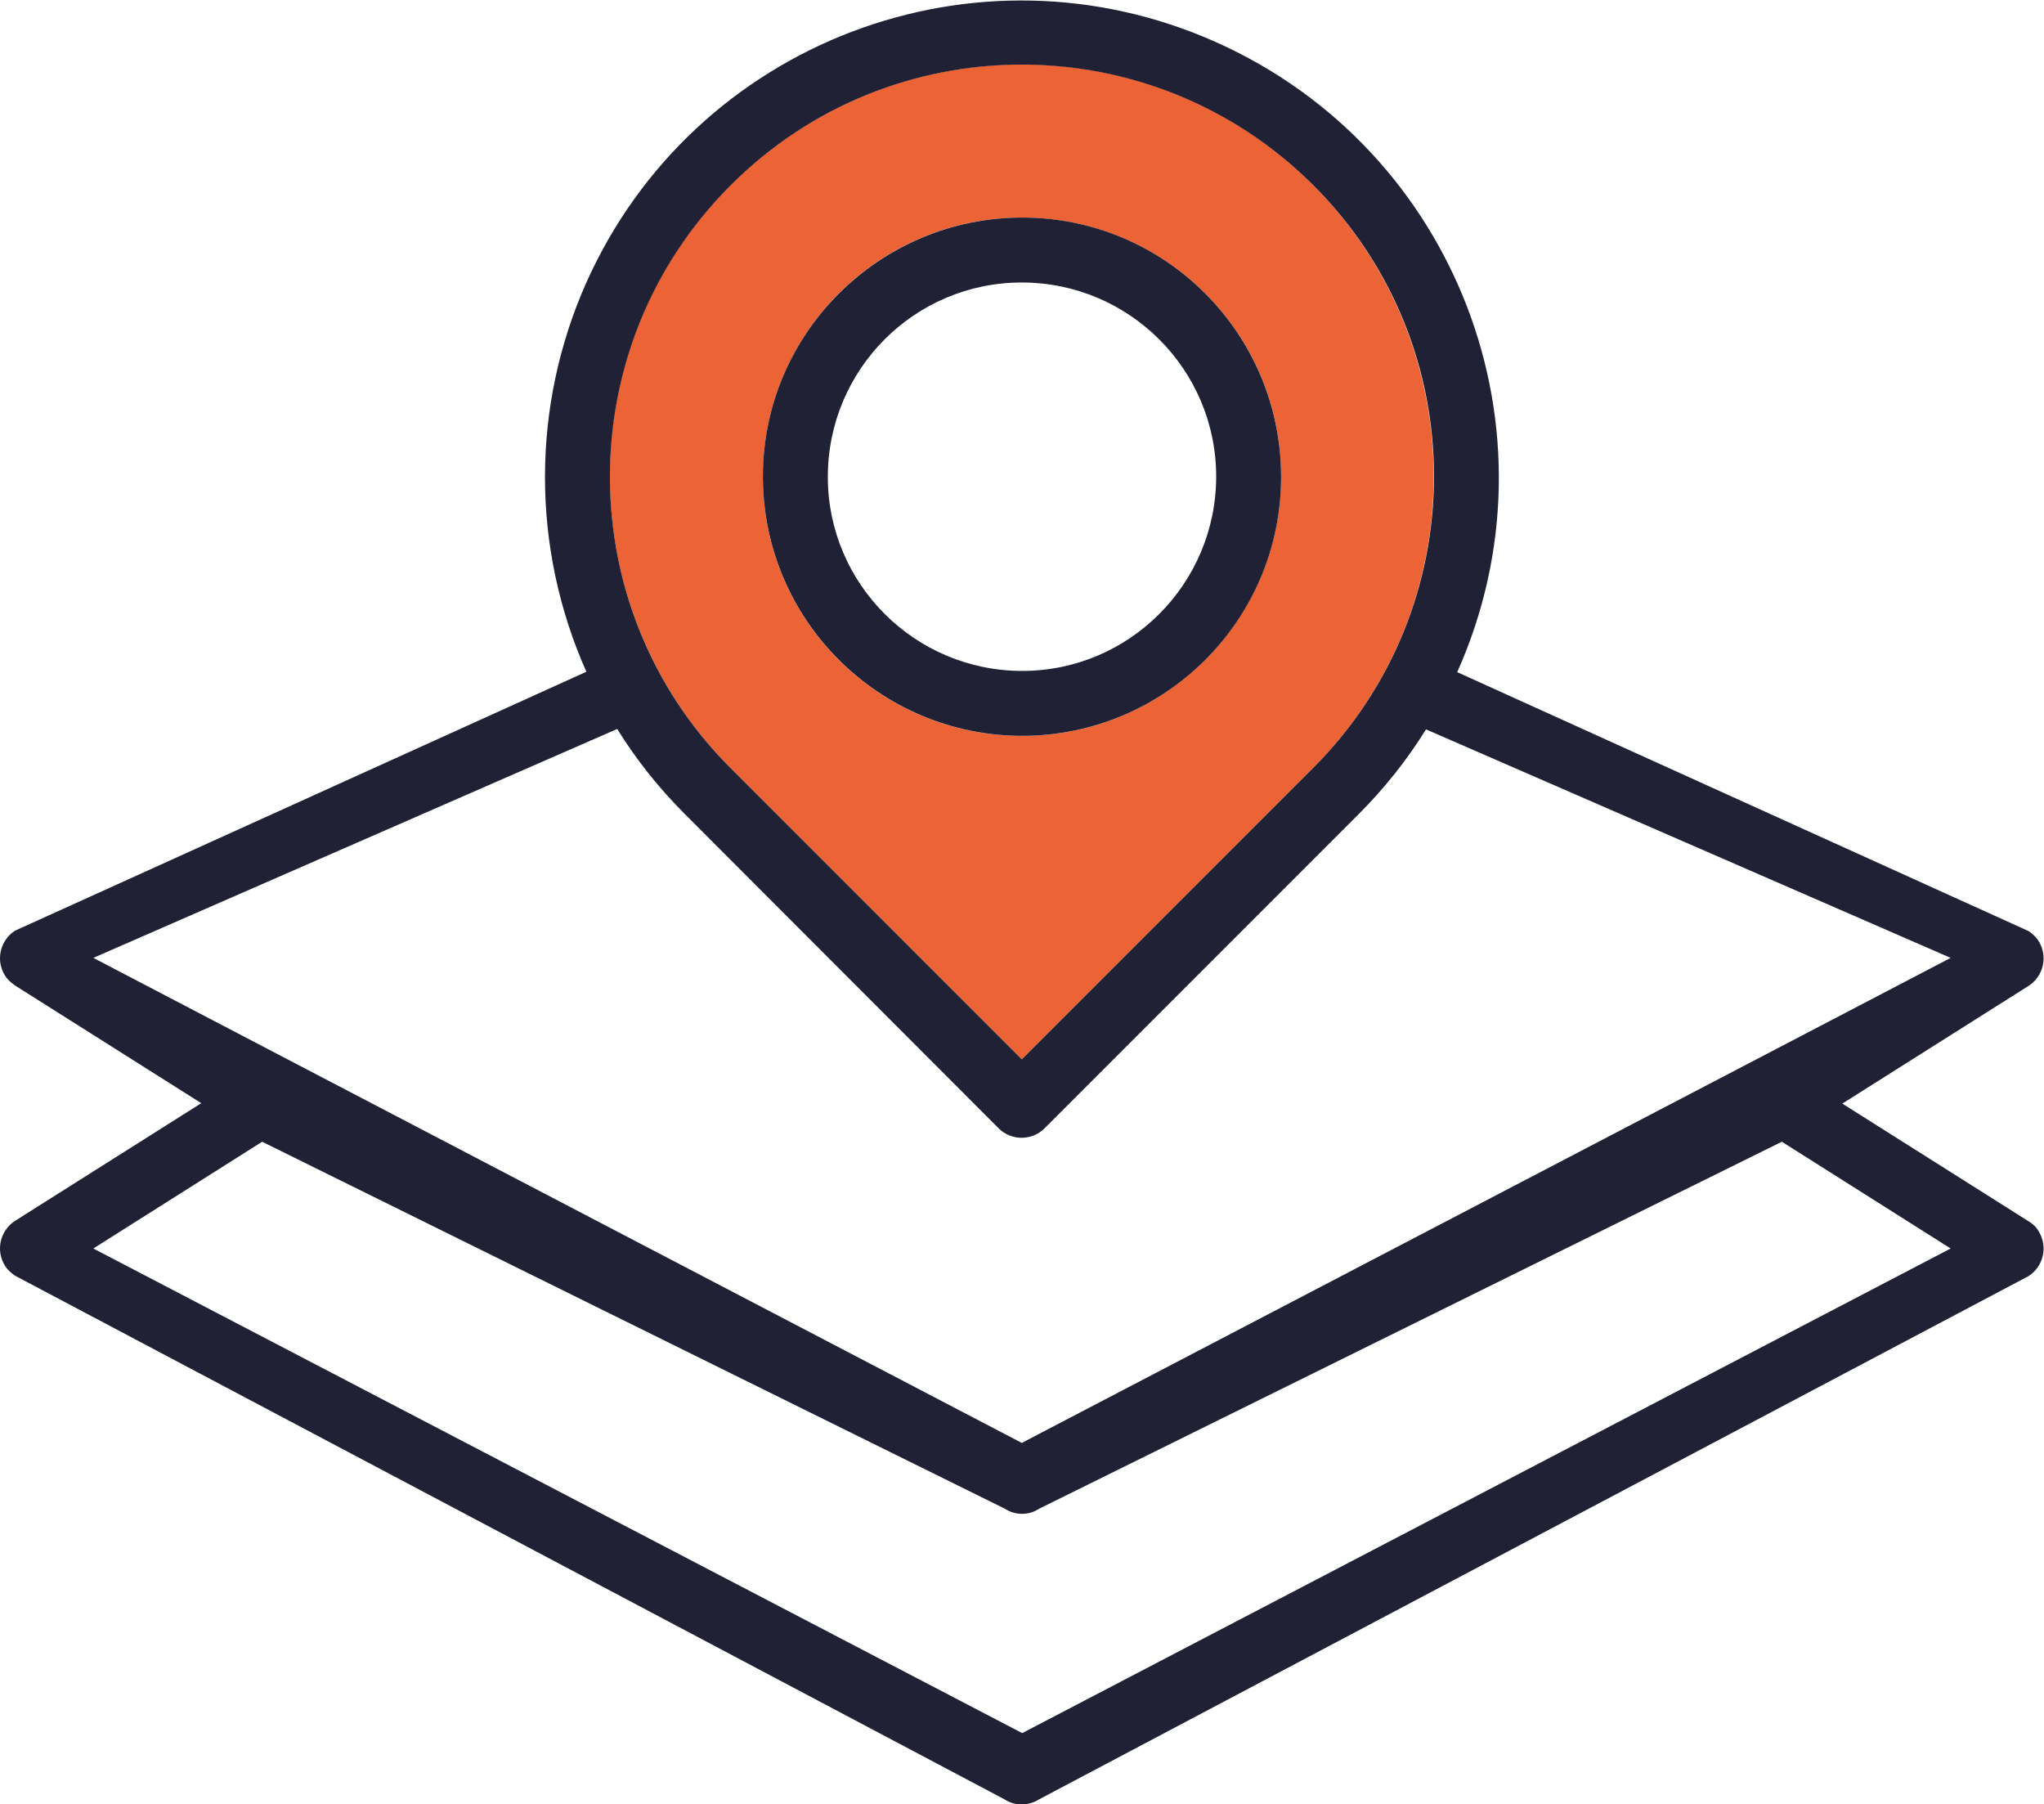 <svg xmlns="http://www.w3.org/2000/svg" xmlns:xlink="http://www.w3.org/1999/xlink" id="Laag_1" x="0px" y="0px" viewBox="0 0 503.7 444.5" style="enable-background:new 0 0 503.7 444.5;" xml:space="preserve"> <style type="text/css"> .st0{fill:#EC6335;} .st1{fill:#223893;} .st2{fill:#202135;} </style> <g id="Laag_2_1_"> <g id="Layer_1"> <path class="st0" d="M251.8,261l71.8-71.8l0,0c39.6-39.6,39.6-103.9,0-143.6S219.7,6,180,45.6s-39.6,103.9,0,143.6c0,0,0,0,0,0 L251.8,261z M251.8,53.6c35.3,0,63.9,28.6,63.9,63.8s-28.6,63.9-63.8,63.9c-35.3,0-63.9-28.6-63.9-63.8c0,0,0,0,0,0 C188,82.2,216.6,53.6,251.8,53.6L251.8,53.6z"></path> <path class="st1" d="M154.9,168.4c1.2,2.4,2.6,4.7,4,7l0.3-0.2L154.9,168.4z"></path> <path class="st1" d="M344.8,175.4c1.4-2.2,2.7-4.5,3.9-6.7l-4.1,6.6L344.8,175.4z"></path> <path class="st2" d="M499.9,300.9l-45.9-29l45.9-29c3.7-2.4,4.8-7.3,2.5-11c-0.6-1-1.5-1.8-2.5-2.5l-140.8-63.8 c26.5-59.3-0.1-128.7-59.4-155.2S171,10.4,144.5,69.6c-13.6,30.5-13.6,65.4,0,95.9L3.7,229.3c-3.7,2.4-4.8,7.3-2.5,11 c0.6,1,1.5,1.8,2.5,2.5l45.9,29l-45.9,29c-3.7,2.4-4.8,7.3-2.5,11c0.6,1,1.5,1.8,2.5,2.5l243.8,129c2.6,1.7,5.9,1.7,8.6,0 l243.8-128.9c3.7-2.4,4.8-7.3,2.5-11C501.8,302.3,500.9,301.5,499.9,300.9L499.9,300.9z M180,45.7C219.6,6,283.9,6,323.6,45.6 s39.7,103.9,0,143.6l0,0l0,0L251.8,261L180,189.2C140.4,149.6,140.4,85.3,180,45.7C180,45.7,180,45.7,180,45.7z M23,236 l129.1-56.4c4.7,7.6,10.3,14.6,16.6,20.9l77.4,77.5c3.1,3.1,8.2,3.1,11.3,0c0,0,0,0,0,0l77.4-77.4l0,0 c6.3-6.3,11.9-13.3,16.6-20.9L480.7,236L251.8,355.5L23,236z M251.9,427L23,307.6l41.6-26.3l183,90.4c2.6,1.7,5.9,1.7,8.5,0 l183-90.4l41.6,26.3L251.9,427z"></path> <path class="st2" d="M251.8,181.3c35.3,0,63.9-28.6,63.9-63.8c0-35.3-28.6-63.9-63.8-63.9S188,82.2,188,117.4c0,0,0,0,0,0 C188,152.7,216.6,181.2,251.8,181.3z M251.8,69.6c26.4,0,47.9,21.4,47.9,47.8s-21.4,47.9-47.8,47.9c-26.4,0-47.9-21.4-47.9-47.8 c0,0,0,0,0,0C204,91,225.4,69.6,251.8,69.6z"></path> </g> </g> </svg>